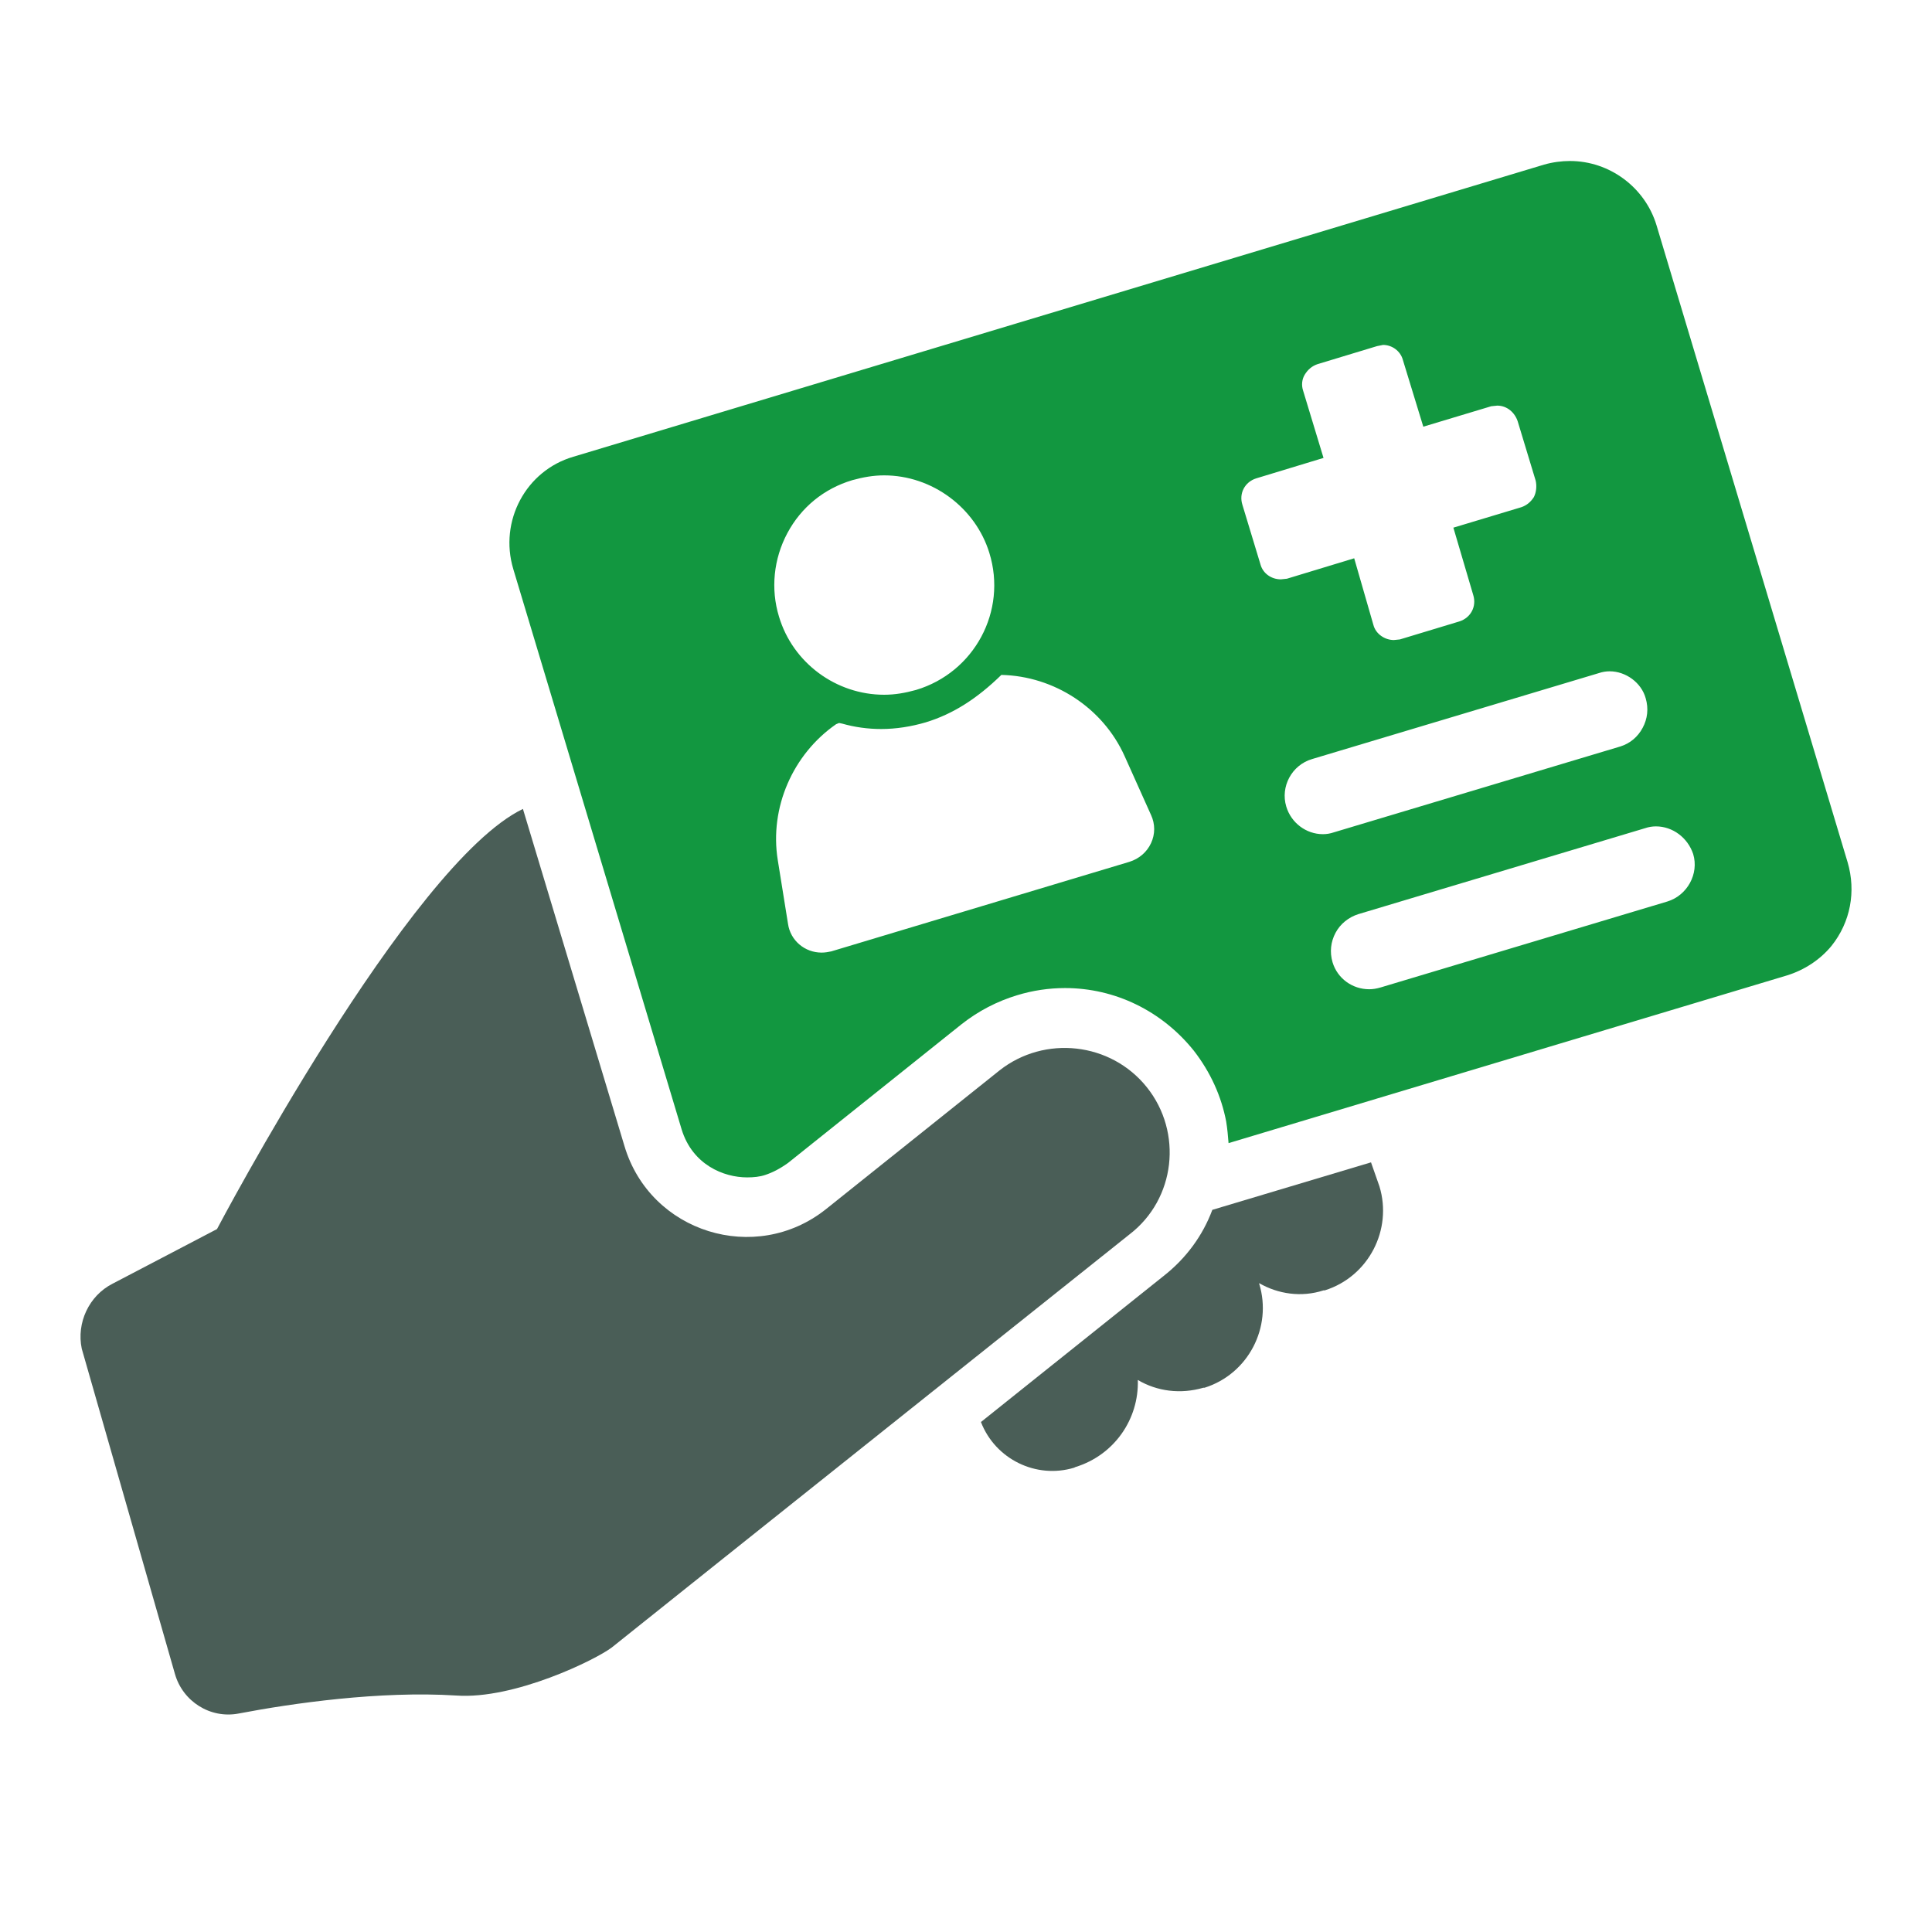 <svg width="60" height="60" viewBox="0 0 60 60" fill="none" xmlns="http://www.w3.org/2000/svg">
<path d="M42.578 36.098L37.65 37.573C37.352 38.376 36.829 39.085 36.138 39.626L30.464 44.162C30.912 45.32 32.181 45.936 33.357 45.581L33.394 45.562C34.608 45.189 35.373 44.069 35.336 42.856C35.933 43.21 36.661 43.304 37.37 43.098H37.407C38.77 42.669 39.517 41.213 39.106 39.869V39.85C39.685 40.186 40.413 40.298 41.103 40.074H41.141C42.504 39.645 43.25 38.189 42.84 36.845L42.578 36.098Z" fill="#4A5E57"/>
<path d="M35.616 33.765C34.496 32.365 32.442 32.141 31.042 33.242L25.648 37.554C23.464 39.29 20.197 38.282 19.394 35.594L16.24 25.122C12.712 26.821 6.739 38.17 6.739 38.17L3.491 39.869C2.763 40.242 2.371 41.082 2.539 41.885L5.432 51.983C5.675 52.842 6.533 53.383 7.411 53.215C9.072 52.898 11.797 52.506 14.168 52.656C15.979 52.786 18.517 51.535 19.002 51.162C20.421 50.023 35.074 38.338 35.074 38.338C36.512 37.237 36.736 35.165 35.616 33.765Z" fill="#4A5E57"/>
<path d="M23.202 36.565C22.474 36.565 21.504 36.173 21.168 35.072L15.941 17.674C15.493 16.181 16.333 14.613 17.808 14.184L47.954 5.112C48.215 5.037 48.495 5 48.757 5C49.989 5 51.09 5.821 51.445 6.997L57.381 26.784C57.642 27.68 57.474 28.632 56.877 29.378C56.522 29.808 56.037 30.125 55.495 30.293L38.154 35.501C38.136 35.277 38.117 35.053 38.08 34.829C37.93 34.045 37.594 33.298 37.072 32.626C36.082 31.394 34.626 30.685 33.077 30.685C32.573 30.685 32.069 30.76 31.584 30.909C30.968 31.096 30.389 31.394 29.866 31.805L24.472 36.117C24.21 36.304 23.986 36.416 23.762 36.49C23.594 36.546 23.408 36.565 23.202 36.565ZM51.426 25.664C51.314 25.664 51.202 25.682 51.09 25.72L42.186 28.389C41.888 28.482 41.626 28.688 41.477 28.968C41.328 29.248 41.29 29.565 41.383 29.882C41.533 30.386 41.999 30.722 42.522 30.722C42.634 30.722 42.746 30.704 42.877 30.666L51.781 27.997C52.397 27.81 52.77 27.138 52.583 26.522C52.415 26.018 51.949 25.664 51.426 25.664ZM25.965 22.491C24.621 23.424 23.893 25.085 24.154 26.709L24.472 28.688C24.546 29.21 24.994 29.584 25.517 29.584C25.629 29.584 25.722 29.565 25.816 29.546L35.074 26.765C35.373 26.672 35.616 26.466 35.746 26.186C35.877 25.906 35.877 25.589 35.746 25.309L34.925 23.48C34.253 21.986 32.741 20.997 31.098 20.96C30.352 21.688 29.605 22.173 28.746 22.434C28.298 22.565 27.832 22.64 27.365 22.64C26.954 22.64 26.544 22.584 26.152 22.472L26.058 22.453L25.965 22.491ZM49.989 20.848C49.877 20.848 49.765 20.866 49.653 20.904L40.749 23.573C40.114 23.76 39.76 24.432 39.946 25.048C40.096 25.552 40.562 25.906 41.085 25.906C41.197 25.906 41.309 25.888 41.421 25.85L50.325 23.181C50.623 23.088 50.866 22.883 51.015 22.602C51.165 22.323 51.202 22.005 51.109 21.688C50.978 21.203 50.493 20.848 49.989 20.848ZM27.458 14.763C27.122 14.763 26.805 14.819 26.469 14.912C25.592 15.173 24.882 15.752 24.453 16.555C24.024 17.357 23.93 18.291 24.192 19.149C24.621 20.587 25.965 21.576 27.458 21.576C27.794 21.576 28.112 21.52 28.448 21.427C30.258 20.885 31.285 18.981 30.725 17.171C30.296 15.771 28.952 14.763 27.458 14.763ZM42.653 19.41C42.727 19.691 43.008 19.877 43.288 19.877L43.474 19.858L45.322 19.299C45.677 19.186 45.864 18.832 45.752 18.477L45.136 16.387L47.245 15.752C47.413 15.696 47.543 15.584 47.637 15.435C47.711 15.285 47.73 15.099 47.693 14.931L47.133 13.083C47.039 12.803 46.797 12.597 46.498 12.597L46.312 12.616L44.202 13.251L43.568 11.179C43.493 10.899 43.231 10.712 42.952 10.712L42.765 10.749L40.917 11.309C40.749 11.365 40.618 11.477 40.525 11.627C40.431 11.776 40.413 11.963 40.469 12.131L41.103 14.221L39.013 14.856C38.658 14.968 38.471 15.323 38.584 15.677L39.144 17.525C39.218 17.805 39.48 17.992 39.778 17.992L39.965 17.973L42.056 17.338L42.653 19.41Z" fill="#129740"/>
</svg>
